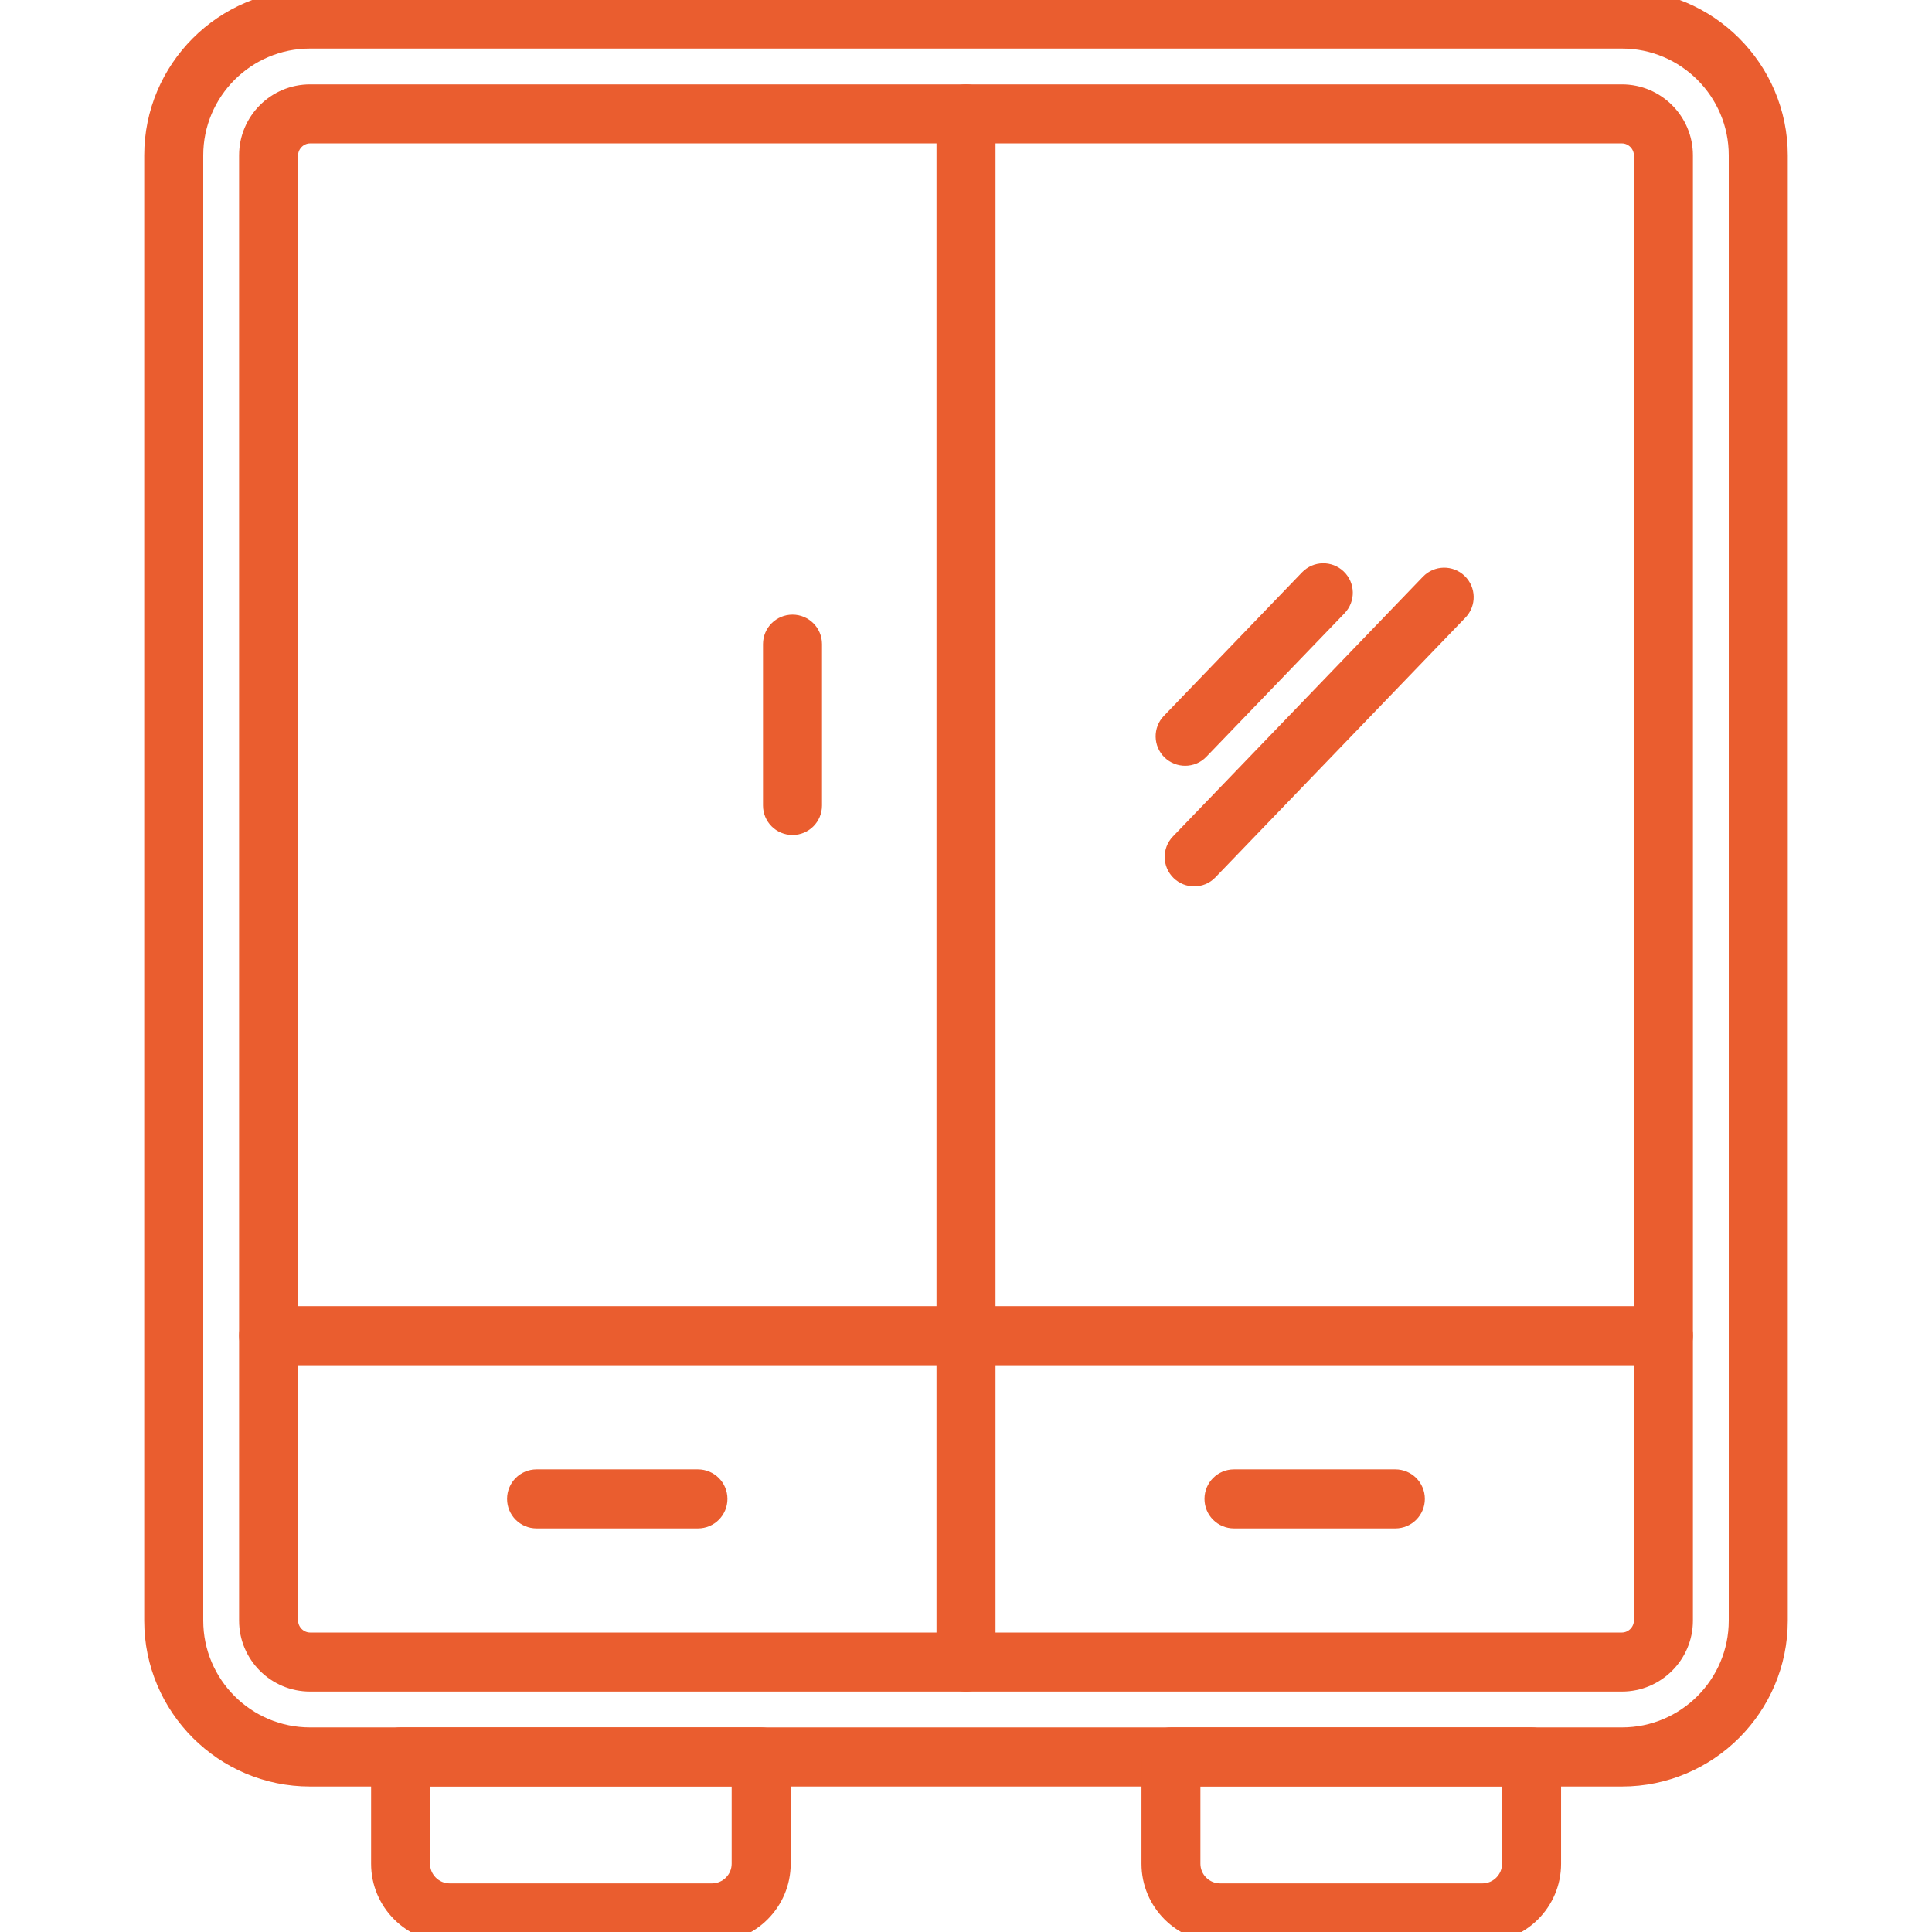 <?xml version="1.0" encoding="UTF-8"?> <svg xmlns="http://www.w3.org/2000/svg" viewBox="0 0 100.00 100.00" data-guides="{&quot;vertical&quot;:[],&quot;horizontal&quot;:[]}"><path fill="#ea5d2f" stroke="#ea5d2f" fill-opacity="1" stroke-width="0.5" stroke-opacity="1" color="rgb(51, 51, 51)" fill-rule="evenodd" id="tSvg93628f4b0a" title="Path 18" d="M83.953 92.219C61.318 92.219 38.682 92.219 16.047 92.219C11.453 92.219 7.715 88.481 7.715 83.887C7.715 58.606 7.715 33.324 7.715 8.043C7.715 3.449 11.453 -0.289 16.047 -0.289C38.682 -0.289 61.318 -0.289 83.953 -0.289C88.547 -0.289 92.285 3.449 92.285 8.043C92.285 33.324 92.285 58.606 92.285 83.887C92.285 88.481 88.547 92.219 83.953 92.219ZM16.047 2.262C12.86 2.262 10.27 4.856 10.27 8.039C10.27 33.321 10.27 58.602 10.27 83.883C10.27 87.071 12.864 89.661 16.047 89.661C38.682 89.661 61.318 89.661 83.953 89.661C87.141 89.661 89.73 87.067 89.73 83.883C89.73 58.602 89.73 33.321 89.73 8.039C89.73 4.852 87.136 2.262 83.953 2.262C61.318 2.262 38.682 2.262 16.047 2.262Z"></path><path fill="#ea5d2f" stroke="#ea5d2f" fill-opacity="1" stroke-width="0.5" stroke-opacity="1" color="rgb(51, 51, 51)" fill-rule="evenodd" id="tSvg4e28f6dd5e" title="Path 19" d="M83.953 87.305C61.318 87.305 38.682 87.305 16.047 87.305C14.16 87.305 12.625 85.77 12.625 83.883C12.625 58.602 12.625 33.32 12.625 8.039C12.625 6.152 14.16 4.617 16.047 4.617C38.682 4.617 61.318 4.617 83.953 4.617C85.84 4.617 87.375 6.152 87.375 8.039C87.375 33.32 87.375 58.602 87.375 83.883C87.375 85.77 85.84 87.305 83.953 87.305ZM16.047 7.172C15.578 7.172 15.18 7.57 15.18 8.039C15.18 33.321 15.18 58.602 15.18 83.883C15.18 84.352 15.578 84.75 16.047 84.75C38.682 84.75 61.318 84.75 83.953 84.75C84.422 84.75 84.82 84.352 84.82 83.883C84.82 58.602 84.82 33.321 84.82 8.039C84.82 7.57 84.422 7.172 83.953 7.172C61.318 7.172 38.682 7.172 16.047 7.172Z"></path><path fill="#ea5d2f" stroke="#ea5d2f" fill-opacity="1" stroke-width="0.5" stroke-opacity="1" color="rgb(51, 51, 51)" fill-rule="evenodd" id="tSvg1306c2e2cfc" title="Path 20" d="M36.852 100.29C32.327 100.29 27.803 100.29 23.278 100.29C21.169 100.29 19.458 98.575 19.458 96.47C19.458 94.626 19.458 92.782 19.458 90.939C19.458 90.231 20.028 89.661 20.735 89.661C26.956 89.661 33.178 89.661 39.399 89.661C40.106 89.661 40.676 90.231 40.676 90.939C40.676 92.782 40.676 94.626 40.676 96.47C40.676 98.575 38.962 100.29 36.852 100.29ZM22.008 92.212C22.008 93.63 22.008 95.048 22.008 96.466C22.008 97.165 22.578 97.735 23.277 97.735C27.802 97.735 32.327 97.735 36.852 97.735C37.551 97.735 38.121 97.165 38.121 96.466C38.121 95.048 38.121 93.63 38.121 92.212C32.75 92.212 27.379 92.212 22.008 92.212Z"></path><path fill="#ea5d2f" stroke="#ea5d2f" fill-opacity="1" stroke-width="0.5" stroke-opacity="1" color="rgb(51, 51, 51)" fill-rule="evenodd" id="tSvgc9ecfd7535" title="Path 21" d="M76.727 100.29C72.202 100.29 67.678 100.29 63.153 100.29C61.047 100.29 59.333 98.575 59.333 96.47C59.333 94.626 59.333 92.782 59.333 90.939C59.333 90.231 59.903 89.661 60.61 89.661C66.831 89.661 73.053 89.661 79.274 89.661C79.981 89.661 80.551 90.231 80.551 90.939C80.551 92.782 80.551 94.626 80.551 96.47C80.551 98.575 78.837 100.29 76.727 100.29ZM61.883 92.212C61.883 93.63 61.883 95.048 61.883 96.466C61.883 97.165 62.453 97.735 63.153 97.735C67.677 97.735 72.202 97.735 76.727 97.735C77.426 97.735 77.996 97.165 77.996 96.466C77.996 95.048 77.996 93.63 77.996 92.212C72.625 92.212 67.254 92.212 61.883 92.212Z"></path><path fill="#ea5d2f" stroke="#ea5d2f" fill-opacity="1" stroke-width="0.5" stroke-opacity="1" color="rgb(51, 51, 51)" fill-rule="evenodd" id="tSvg162b024ae0d" title="Path 22" d="M50 87.305C49.293 87.305 48.723 86.735 48.723 86.028C48.723 59.317 48.723 32.606 48.723 5.895C48.723 5.188 49.293 4.617 50 4.617C50.707 4.617 51.277 5.188 51.277 5.895C51.277 32.606 51.277 59.317 51.277 86.028C51.277 86.731 50.707 87.305 50 87.305Z"></path><path fill="#ea5d2f" stroke="#ea5d2f" fill-opacity="1" stroke-width="0.5" stroke-opacity="1" color="rgb(51, 51, 51)" fill-rule="evenodd" id="tSvgfcddf65aec" title="Path 23" d="M61.344 39.387C61.024 39.387 60.707 39.27 60.457 39.032C59.95 38.543 59.934 37.735 60.422 37.227C62.806 34.75 65.19 32.274 67.574 29.797C68.063 29.289 68.871 29.274 69.379 29.762C69.887 30.25 69.903 31.059 69.414 31.567C67.03 34.043 64.646 36.52 62.262 38.996C62.012 39.258 61.676 39.387 61.344 39.387Z"></path><path fill="#ea5d2f" stroke="#ea5d2f" fill-opacity="1" stroke-width="0.5" stroke-opacity="1" color="rgb(51, 51, 51)" fill-rule="evenodd" id="tSvg12db77e95d0" title="Path 24" d="M61.812 45.629C61.492 45.629 61.175 45.512 60.925 45.273C60.417 44.785 60.402 43.977 60.89 43.469C65.204 38.987 69.517 34.505 73.831 30.024C74.319 29.516 75.128 29.5 75.636 29.989C76.144 30.477 76.159 31.286 75.671 31.793C71.357 36.275 67.044 40.757 62.73 45.238C62.48 45.5 62.144 45.629 61.812 45.629Z"></path><path fill="#ea5d2f" stroke="#ea5d2f" fill-opacity="1" stroke-width="0.5" stroke-opacity="1" color="rgb(51, 51, 51)" fill-rule="evenodd" id="tSvg11e779e0b8e" title="Path 25" d="M86.098 70.414C62.033 70.414 37.968 70.414 13.903 70.414C13.196 70.414 12.626 69.844 12.626 69.137C12.626 68.43 13.196 67.859 13.903 67.859C37.968 67.859 62.033 67.859 86.098 67.859C86.805 67.859 87.375 68.43 87.375 69.137C87.375 69.844 86.805 70.414 86.098 70.414Z"></path><path fill="#ea5d2f" stroke="#ea5d2f" fill-opacity="1" stroke-width="0.5" stroke-opacity="1" color="rgb(51, 51, 51)" fill-rule="evenodd" id="tSvg188e7499226" title="Path 26" d="M36.125 78.859C33.341 78.859 30.557 78.859 27.773 78.859C27.066 78.859 26.496 78.289 26.496 77.582C26.496 76.875 27.066 76.304 27.773 76.304C30.557 76.304 33.341 76.304 36.125 76.304C36.832 76.304 37.402 76.875 37.402 77.582C37.402 78.289 36.832 78.859 36.125 78.859Z"></path><path fill="#ea5d2f" stroke="#ea5d2f" fill-opacity="1" stroke-width="0.5" stroke-opacity="1" color="rgb(51, 51, 51)" fill-rule="evenodd" id="tSvgfc5cf704de" title="Path 27" d="M72.223 78.859C69.439 78.859 66.655 78.859 63.871 78.859C63.164 78.859 62.594 78.289 62.594 77.582C62.594 76.875 63.164 76.304 63.871 76.304C66.655 76.304 69.439 76.304 72.223 76.304C72.93 76.304 73.5 76.875 73.5 77.582C73.5 78.289 72.93 78.859 72.223 78.859Z"></path><path fill="#ea5d2f" stroke="#ea5d2f" fill-opacity="1" stroke-width="0.5" stroke-opacity="1" color="rgb(51, 51, 51)" fill-rule="evenodd" id="tSvg4e438b36bb" title="Path 28" d="M41.02 42.969C40.313 42.969 39.743 42.399 39.743 41.692C39.743 38.908 39.743 36.124 39.743 33.34C39.743 32.633 40.313 32.063 41.02 32.063C41.727 32.063 42.297 32.633 42.297 33.34C42.297 36.124 42.297 38.908 42.297 41.692C42.297 42.399 41.727 42.969 41.02 42.969Z"></path><defs></defs></svg> 